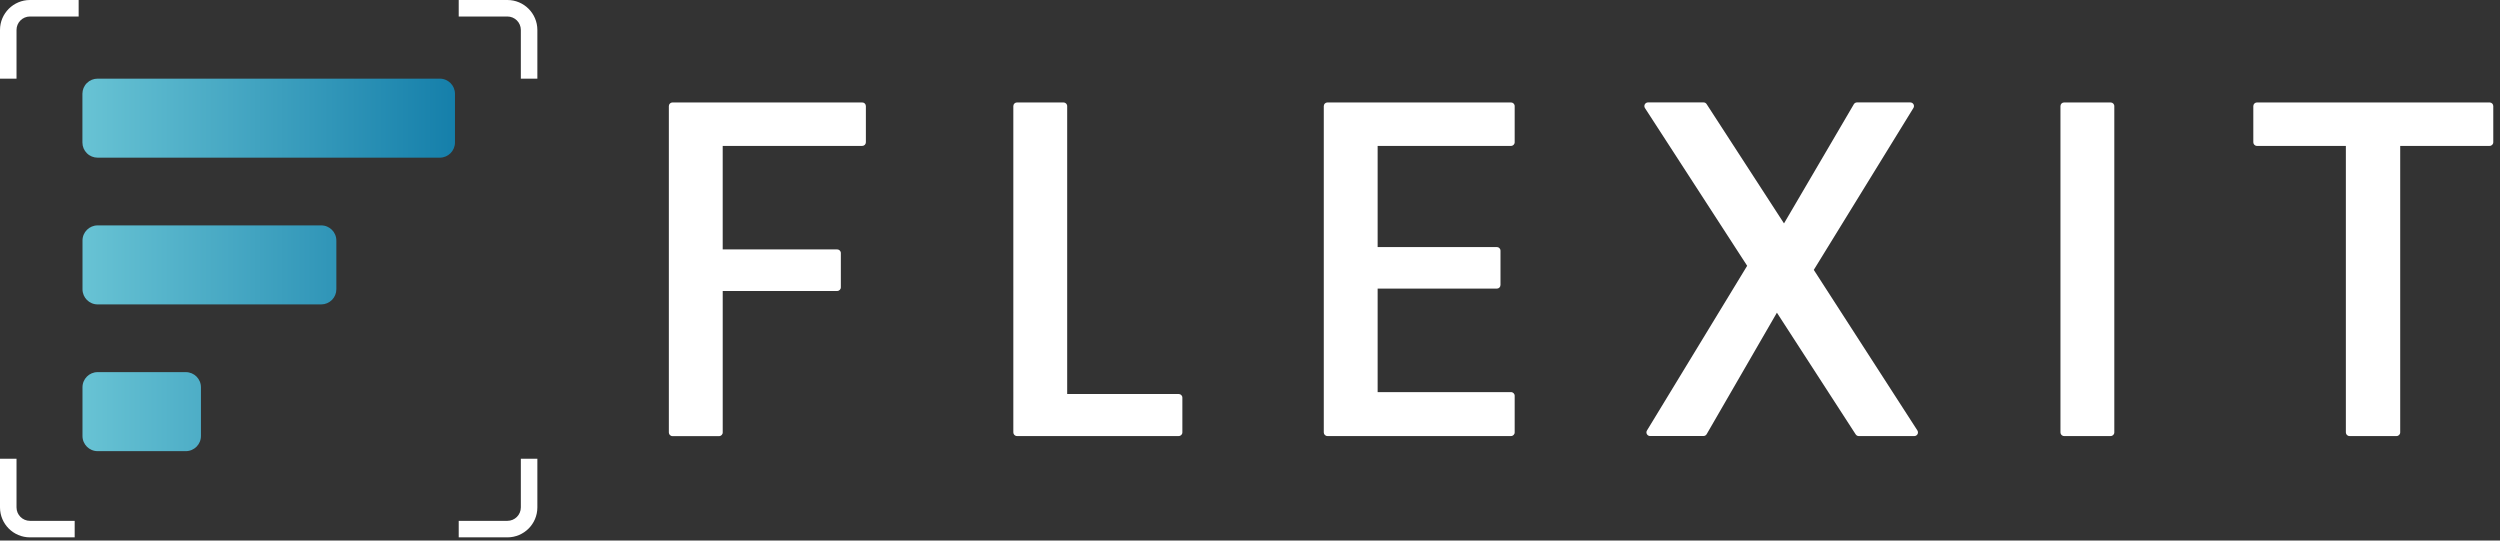 <svg xmlns="http://www.w3.org/2000/svg" width="148" height="32" viewBox="0 0 148 32">
    <rect x="0" y="0" width="148" height="32" fill="#333333" stroke="none"/>
    <defs>
        <linearGradient id="zzdibseama" x1="0%" x2="100%" y1="49.996%" y2="49.996%">
            <stop offset="0%" stop-color="#68C3D4"/>
            <stop offset="100%" stop-color="#157FAA"/>
        </linearGradient>
    </defs>
    <g fill="none" fill-rule="evenodd">
        <g fill-rule="nonzero">
            <g>
                <path fill="#FFF" d="M51.26 6.281v2.141c0 .058-.022.112-.063.153-.04.04-.095.063-.153.063h-8.26v6.127h6.777c.12 0 .217.097.217.216v2.03c0 .119-.097.215-.217.215h-6.776v8.377c0 .12-.097.216-.217.216h-2.756c-.119 0-.216-.096-.216-.216V6.281c0-.12.097-.216.216-.216h11.225c.059-.002.116.02.158.06.042.042.065.098.065.156zM63.177 23.325h6.603c.12 0 .216.097.216.216v2.057c0 .12-.097.216-.216.216h-9.575c-.12 0-.216-.096-.216-.216V6.281c0-.12.097-.216.216-.216h2.756c.12 0 .216.097.216.216v17.044zM81.556 8.638v5.987h7.057c.12 0 .216.096.216.216v2.029c0 .057-.022.112-.062.153-.041.04-.096.063-.154.063h-7.057v6.127h7.897c.12 0 .216.098.216.217v2.168c0 .12-.097.216-.216.216H78.584c-.12 0-.216-.096-.216-.216V6.281c0-.12.097-.216.216-.216h10.869c.119 0 .216.097.216.216v2.141c0 .12-.097.216-.216.216h-7.897zM109.857 25.716l-4.664-7.205-4.16 7.195c-.04.066-.11.106-.188.107H97.69c-.08.002-.155-.041-.194-.111-.04-.07-.036-.157.009-.224l5.927-9.743-6.05-9.337c-.044-.066-.047-.151-.01-.221.038-.07.112-.114.191-.114h3.289c.073 0 .142.037.18.1l4.581 7.063 4.134-7.056c.039-.066.11-.107.187-.107h3.153c.08-.001.155.042.194.112.038.07.035.156-.01.223l-5.895 9.579 6.132 9.504c.044.067.047.152.01.222-.039.07-.113.114-.193.113h-3.285c-.074 0-.143-.038-.183-.1zM125.167 6.281v19.317c0 .12-.097.216-.216.216h-2.756c-.12 0-.216-.096-.216-.216V6.281c0-.12.096-.216.216-.216h2.756c.12 0 .216.097.216.216zM147.602 6.281v2.141c0 .12-.097.216-.216.216h-5.294v16.96c0 .12-.097.216-.216.216h-2.785c-.12 0-.216-.096-.216-.216V8.638h-5.262c-.12 0-.217-.096-.217-.216V6.281c0-.057.023-.112.064-.153.04-.04.095-.063.153-.063h13.778c.117.003.211.099.211.216z" transform="translate(-646, -24) translate(646, 24)"/>
                <path fill="url(#zzdibseama)" d="M26.037 4.656c.495 0 .897.401.897.896v2.885c-.001.495-.402.896-.897.897H5.78c-.238 0-.467-.093-.636-.262-.17-.168-.265-.396-.265-.635V5.552c0-.238.095-.467.264-.635.17-.169.399-.262.637-.261h20.257zm-7.021 8.687c.495 0 .896.401.896.896v2.887c0 .237-.094.465-.263.633-.168.168-.396.262-.633.262H5.78c-.494 0-.895-.4-.896-.895v-2.887c0-.494.401-.895.896-.896h13.236zM11 22.03c.495 0 .896.402.896.897v2.885c0 .495-.401.896-.896.896H5.78c-.496 0-.897-.401-.897-.896v-2.885c0-.495.401-.897.896-.897H11z" transform="translate(-646, -24) translate(646, 24)"/>
                <path fill="#FFF" d="M4.421 31.812H1.774c-.98 0-1.773-.794-1.774-1.774v-2.882h.978v2.882c0 .44.357.796.796.796h2.647v.978zM30.038 31.812h-2.882v-.978h2.882c.44 0 .796-.356.796-.796v-2.882h.978v2.882c0 .98-.794 1.773-1.774 1.774zM31.812 4.656h-.978V1.774c0-.44-.356-.796-.796-.797h-2.882V0h2.882c.98 0 1.773.795 1.774 1.774v2.882zM.978 4.656H0V1.774C0 .794.795.001 1.774 0h2.882v.977H1.774c-.44 0-.796.357-.796.797v2.882z" transform="translate(-646, -24) translate(646, 24)"/>
            </g>
        </g>
    </g>
</svg>
